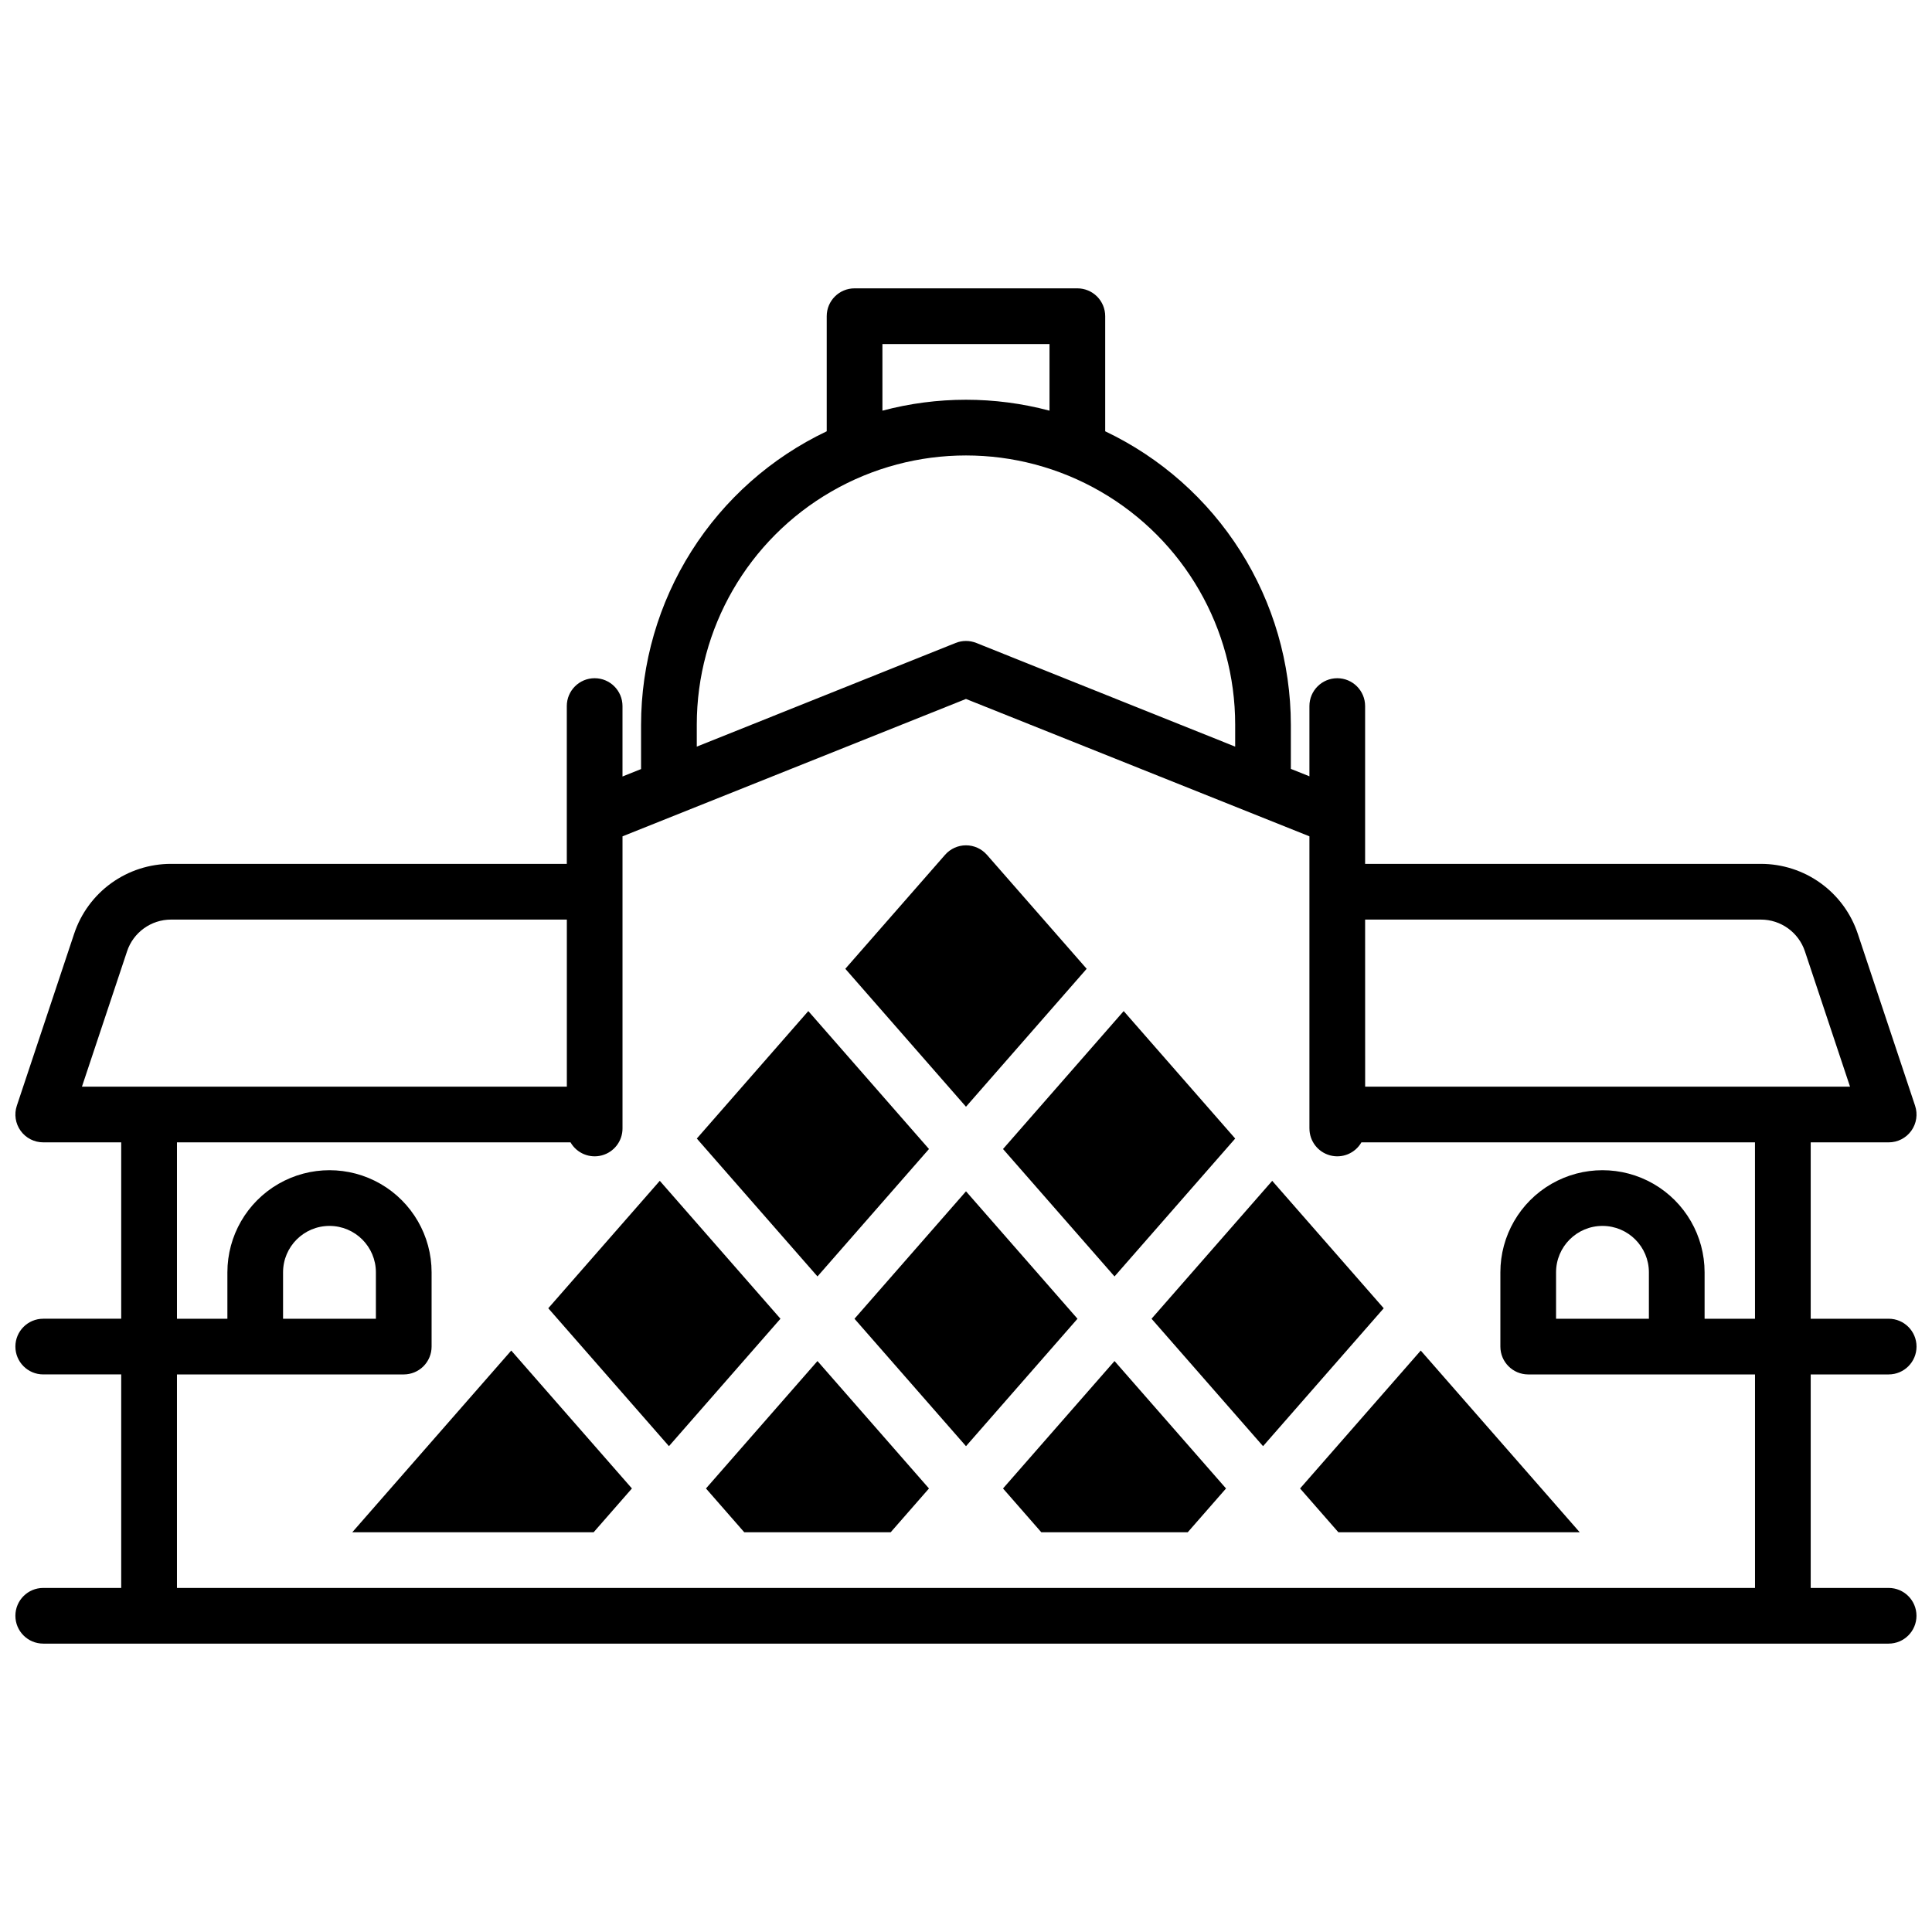 <?xml version="1.0" encoding="UTF-8"?>
<!-- Uploaded to: ICON Repo, www.svgrepo.com, Generator: ICON Repo Mixer Tools -->
<svg width="800px" height="800px" version="1.1" viewBox="144 144 512 512" xmlns="http://www.w3.org/2000/svg">
 <defs>
  <clipPath id="a">
   <path d="m148.09 220h503.81v360h-503.81z"/>
  </clipPath>
 </defs>
 <g clip-path="url(#a)">
  <path d="m644.52 564.82h-20.664v-56.582h20.664c4.074 0 7.379-3.305 7.379-7.379 0-4.078-3.305-7.379-7.379-7.379h-20.664v-46.742h20.664c2.371 0.004 4.602-1.137 5.988-3.062s1.762-4.398 1.008-6.648l-15.191-45.59c-1.793-5.391-5.238-10.078-9.848-13.398-4.609-3.32-10.145-5.106-15.828-5.102h-104.88v-41.82c0-4.074-3.301-7.379-7.379-7.379-4.074 0-7.379 3.305-7.379 7.379v18.617l-4.922-1.969v-11.727c-0.02-16.281-4.652-32.223-13.359-45.98-8.711-13.758-21.133-24.77-35.84-31.758v-30.504c0-1.957-0.777-3.832-2.16-5.219-1.387-1.383-3.262-2.16-5.219-2.16h-59.043c-4.074 0-7.379 3.305-7.379 7.379v30.504c-14.711 6.992-27.141 18.012-35.852 31.777-8.707 13.766-13.336 29.719-13.348 46.008v11.73l-4.922 1.969v-18.668c0-4.074-3.301-7.379-7.379-7.379-4.074 0-7.379 3.305-7.379 7.379v41.82h-104.88c-5.68-0.004-11.219 1.781-15.828 5.102-4.606 3.32-8.051 8.008-9.844 13.398l-15.195 45.59c-0.754 2.25-0.379 4.723 1.008 6.648s3.617 3.066 5.988 3.062h20.664v46.742h-20.664c-4.074 0-7.379 3.301-7.379 7.379 0 4.074 3.305 7.379 7.379 7.379h20.664v56.582h-20.664c-4.074 0-7.379 3.305-7.379 7.379s3.305 7.379 7.379 7.379h489.05c4.074 0 7.379-3.305 7.379-7.379s-3.305-7.379-7.379-7.379zm-138.75-177.12h104.88c5.297-0.004 10 3.387 11.672 8.414l11.957 35.867h-128.5zm-127.92-152.52h44.281v17.652c-14.508-3.859-29.77-3.859-44.277 0zm-49.195 100.86c0-25.488 13.594-49.039 35.668-61.781 22.074-12.746 49.27-12.746 71.34 0 22.074 12.742 35.672 36.293 35.672 61.781v5.824l-68.598-27.473c-1.762-0.707-3.727-0.707-5.488 0l-68.594 27.473zm-162.94 95.941 11.957-35.867h-0.004c1.672-5.027 6.375-8.418 11.672-8.414h104.88v44.281zm443.38 61.5h-13.359v-12.301c0-9.668-5.16-18.602-13.531-23.438-8.375-4.832-18.688-4.832-27.062 0-8.371 4.836-13.527 13.77-13.527 23.438v19.68c0 4.074 3.305 7.379 7.379 7.379h60.102v56.582h-418.2v-56.582h60.102c1.957 0 3.836-0.777 5.219-2.16 1.383-1.387 2.16-3.262 2.16-5.219v-19.68c0-9.668-5.156-18.602-13.527-23.438-8.375-4.832-18.688-4.832-27.062 0-8.371 4.836-13.527 13.77-13.527 23.438v12.301h-13.363v-46.742h104.3c1.668 2.902 5.082 4.316 8.312 3.445 3.234-0.871 5.477-3.809 5.461-7.156v-77.391l91.02-36.406 91.02 36.406v77.391h0.004c-0.012 3.348 2.227 6.285 5.461 7.156 3.231 0.871 6.644-0.543 8.312-3.445h104.3zm-28.121-12.301v12.301h-24.602v-12.301c0-6.793 5.508-12.301 12.301-12.301s12.301 5.508 12.301 12.301zm-361.96 12.301v-12.301c0-6.793 5.508-12.301 12.301-12.301 6.793 0 12.301 5.508 12.301 12.301v12.301z"/>
 </g>
 <path d="m409.81 538.46 10.145 11.602h38.809l10.148-11.602-29.551-33.77z"/>
 <path d="m331.09 538.46 10.145 11.602h38.809l10.145-11.602-29.551-33.77z"/>
 <path d="m237.36 550.06h63.961l10.145-11.602-31.98-36.547z"/>
 <path d="m318.85 456.93-29.551 33.77 31.98 36.547 29.551-33.77z"/>
 <path d="m439.36 482.27 31.98-36.543-29.551-33.781-31.98 36.555z"/>
 <path d="m390.19 448.5-31.98-36.555-29.547 33.781 31.977 36.543z"/>
 <path d="m449.17 493.48 29.551 33.77 31.98-36.547-29.551-33.77z"/>
 <path d="m431.98 400.74-26.43-30.199h-0.004c-1.398-1.602-3.422-2.523-5.547-2.523-2.129 0-4.152 0.922-5.551 2.523l-26.43 30.199 31.98 36.555z"/>
 <path d="m498.68 550.06h63.957l-42.125-48.148-31.98 36.547z"/>
 <path d="m400 459.71-29.551 33.773 29.551 33.77 29.547-33.77z"/>
</svg>